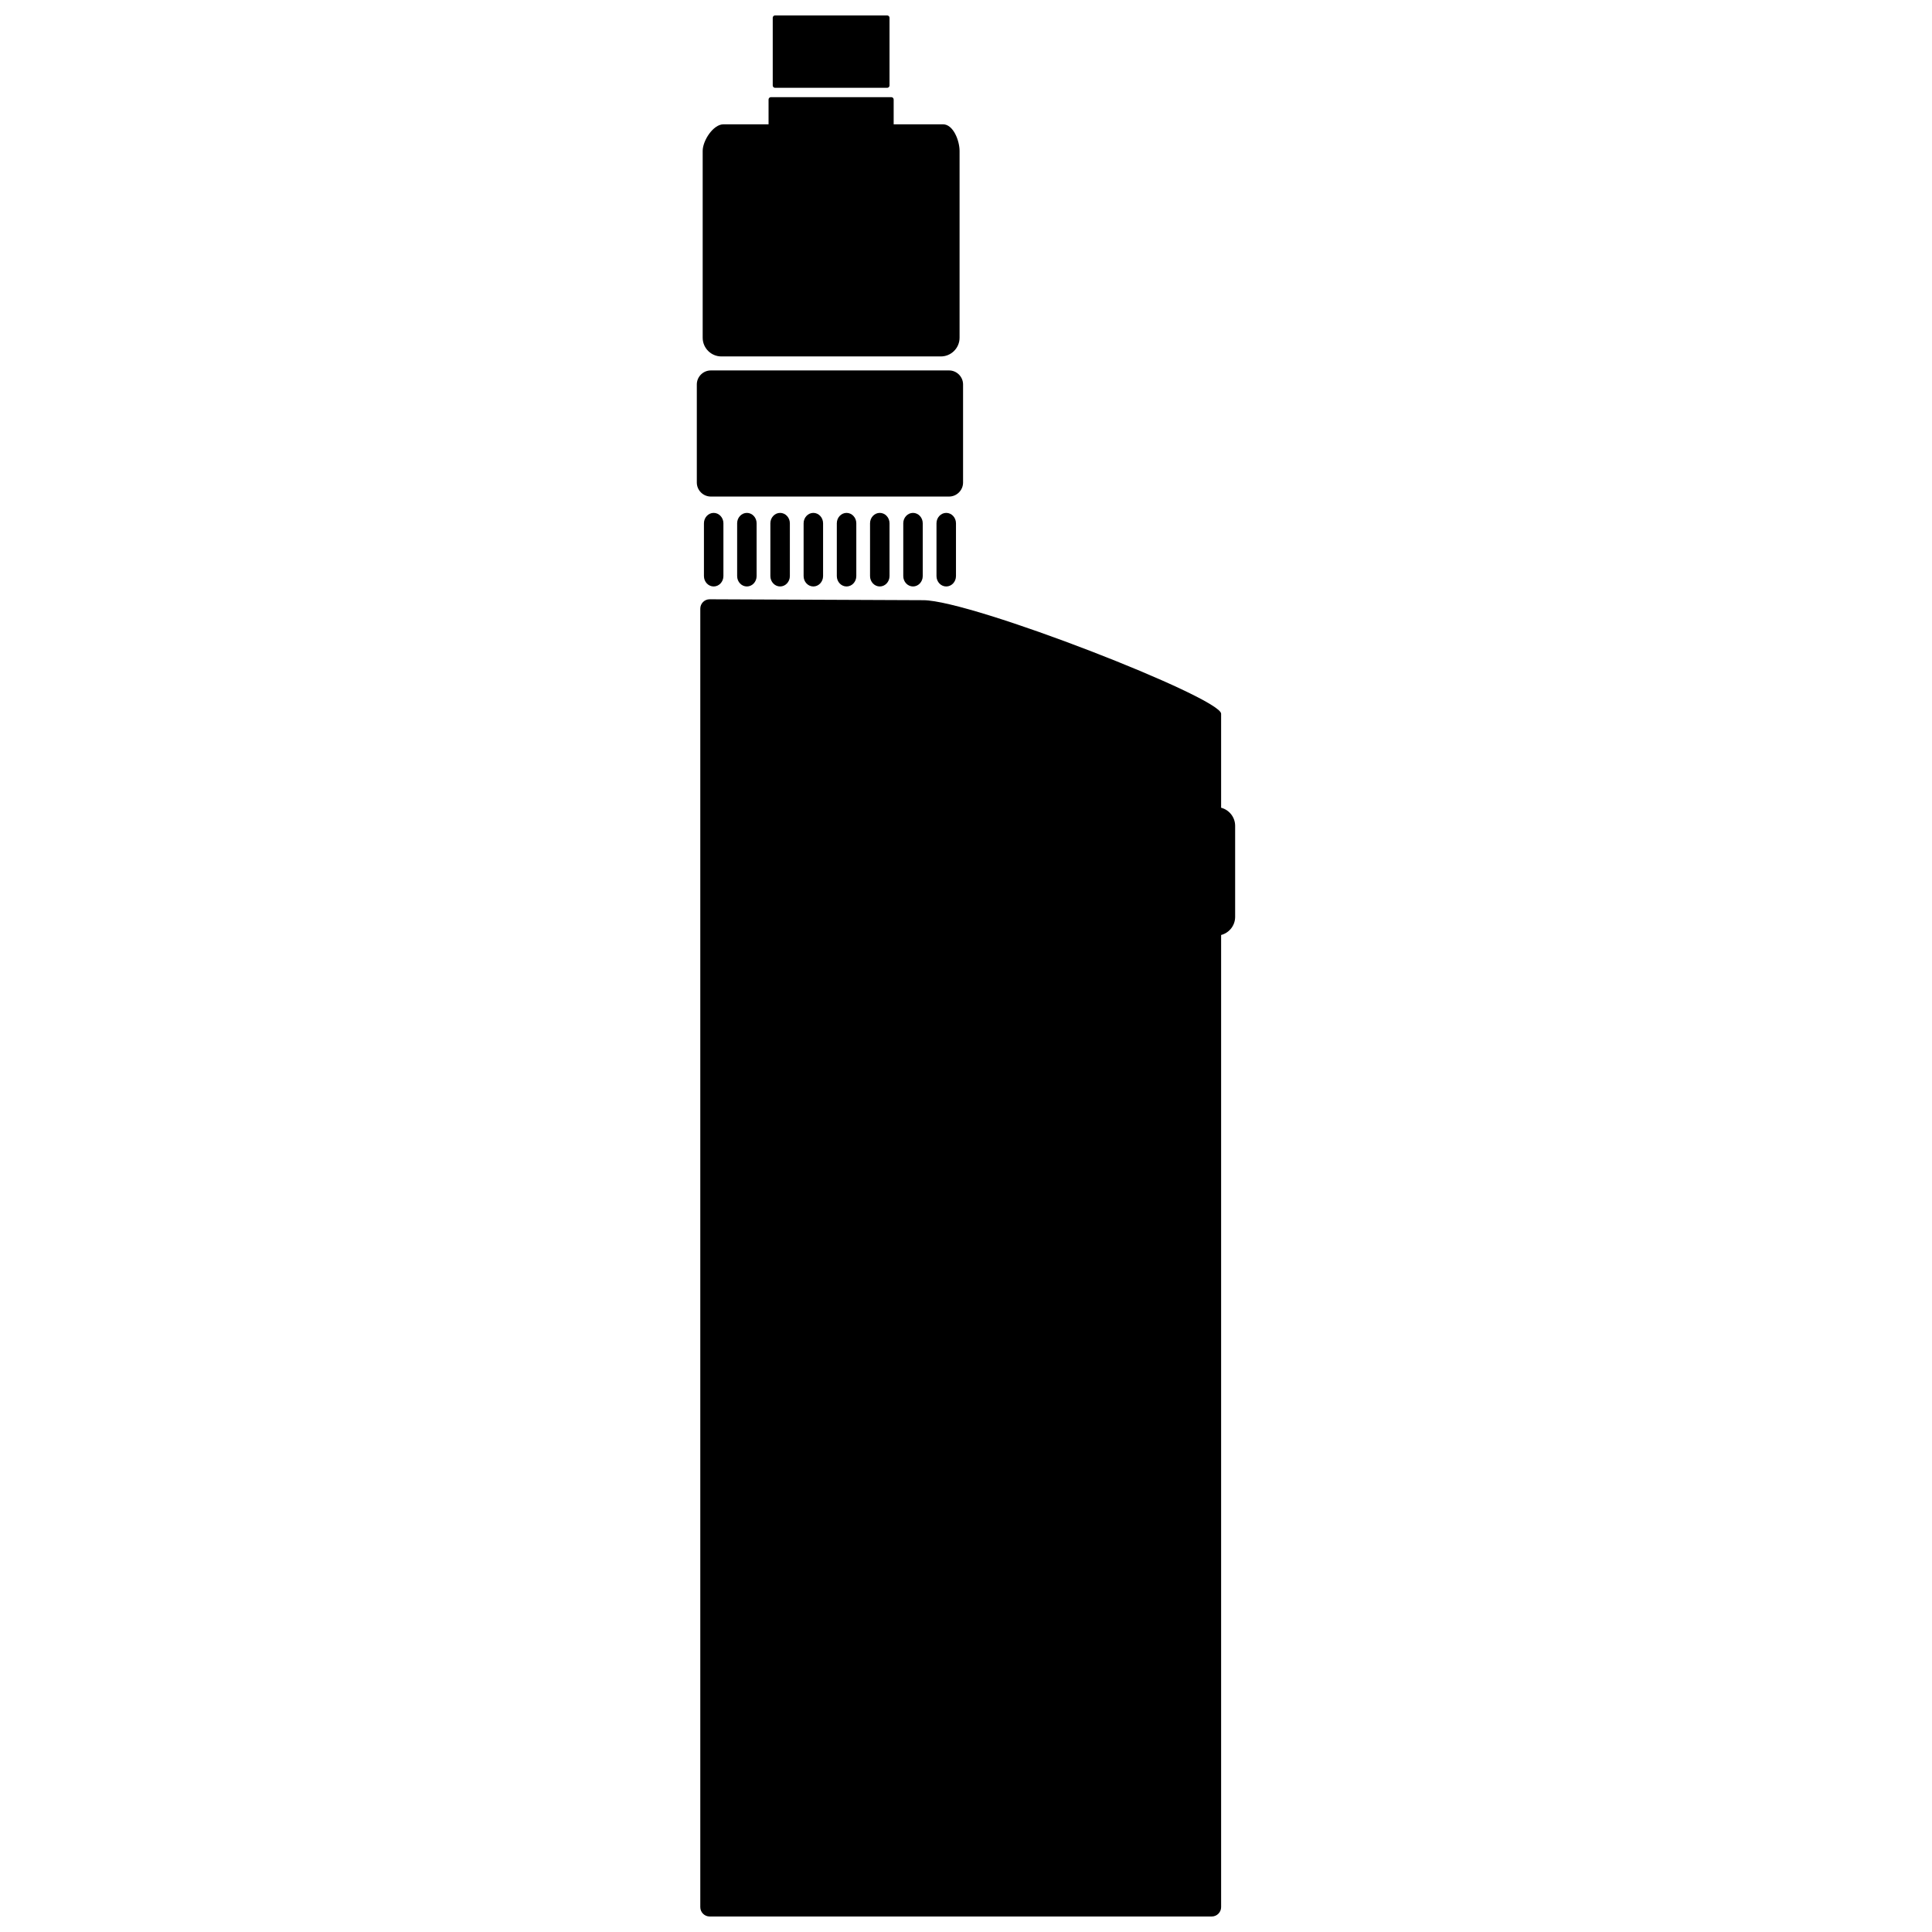 <?xml version="1.0" encoding="UTF-8"?>
<!-- Uploaded to: SVG Repo, www.svgrepo.com, Generator: SVG Repo Mixer Tools -->
<svg width="800px" height="800px" version="1.1" viewBox="144 144 512 512" xmlns="http://www.w3.org/2000/svg">
 <defs>
  <clipPath id="a">
   <path d="m328 148.09h144v503.81h-144z"/>
  </clipPath>
 </defs>
 <g clip-path="url(#a)">
  <path d="m349.4 148.09h29.711c0.34 0 0.621 0.277 0.621 0.617v17.949c0 0.34-0.277 0.617-0.621 0.617h-29.711c-0.34 0-0.617-0.277-0.617-0.617v-17.949c0-0.34 0.277-0.617 0.617-0.617zm118.21 209.97c2.129 0.555 3.715 2.496 3.715 4.793v24.137c0 2.297-1.586 4.242-3.715 4.793v257.63c0 1.359-1.113 2.477-2.477 2.477h-133.07c-1.363 0-2.477-1.113-2.477-2.477v-344.12c0-1.363 1.113-2.481 2.477-2.477 18.875 0.082 37.754 0.16 56.633 0.242 12.926 0.055 78.914 25.836 78.914 30.086zm-134.48-78.137c1.418 0 2.582 1.238 2.582 2.75v13.996c0 1.512-1.16 2.75-2.582 2.75-1.418 0-2.578-1.234-2.578-2.75v-13.996c0-1.512 1.16-2.75 2.578-2.75zm61.633 0h0.004c1.418 0 2.578 1.238 2.578 2.75v13.996c0 1.512-1.16 2.75-2.578 2.75h-0.004c-1.418 0-2.582-1.234-2.582-2.75v-13.996c0-1.512 1.16-2.75 2.582-2.75zm-8.805 0c1.418 0 2.578 1.238 2.578 2.75v13.996c0 1.512-1.16 2.75-2.578 2.75-1.418 0-2.582-1.234-2.582-2.75v-13.996c0-1.512 1.16-2.75 2.582-2.75zm-8.805 0h0.004c1.418 0 2.578 1.238 2.578 2.75v13.996c0 1.512-1.16 2.75-2.578 2.75h-0.004c-1.418 0-2.582-1.234-2.582-2.75v-13.996c0-1.512 1.16-2.75 2.582-2.75zm-8.805 0c1.418 0 2.582 1.238 2.582 2.75v13.996c0 1.512-1.16 2.75-2.582 2.75-1.418 0-2.582-1.234-2.582-2.75v-13.996c0-1.512 1.16-2.75 2.582-2.75zm-8.805 0h0.004c1.418 0 2.578 1.238 2.578 2.75v13.996c0 1.512-1.16 2.75-2.578 2.75h-0.004c-1.418 0-2.578-1.234-2.578-2.75v-13.996c0-1.512 1.16-2.75 2.578-2.75zm-8.805 0c1.418 0 2.582 1.238 2.582 2.75v13.996c0 1.512-1.16 2.75-2.582 2.75-1.418 0-2.582-1.234-2.582-2.75v-13.996c0-1.512 1.16-2.75 2.582-2.75zm-8.805 0c1.418 0 2.578 1.238 2.578 2.75v13.996c0 1.512-1.16 2.75-2.578 2.75-1.422 0-2.582-1.234-2.582-2.75v-13.996c0-1.512 1.16-2.75 2.582-2.75zm-9.555-37.754h63.129c2.043 0 3.715 1.672 3.715 3.715v25.992c0 2.043-1.672 3.715-3.715 3.715h-63.129c-2.043 0-3.715-1.668-3.715-3.715v-25.992c0-2.043 1.672-3.715 3.715-3.715zm3.348-65.227h11.949v-6.57c0-0.34 0.277-0.621 0.617-0.621h31.922c0.34 0 0.617 0.277 0.617 0.621v6.57h13.074c2.723 0 4.391 4.328 4.391 7.051v49.516c0 2.723-2.227 4.949-4.949 4.949h-58.18c-2.723 0-4.949-2.227-4.949-4.949v-49.516c0-2.723 2.789-7.051 5.512-7.051z" fill-rule="evenodd"/>
 </g>
</svg>